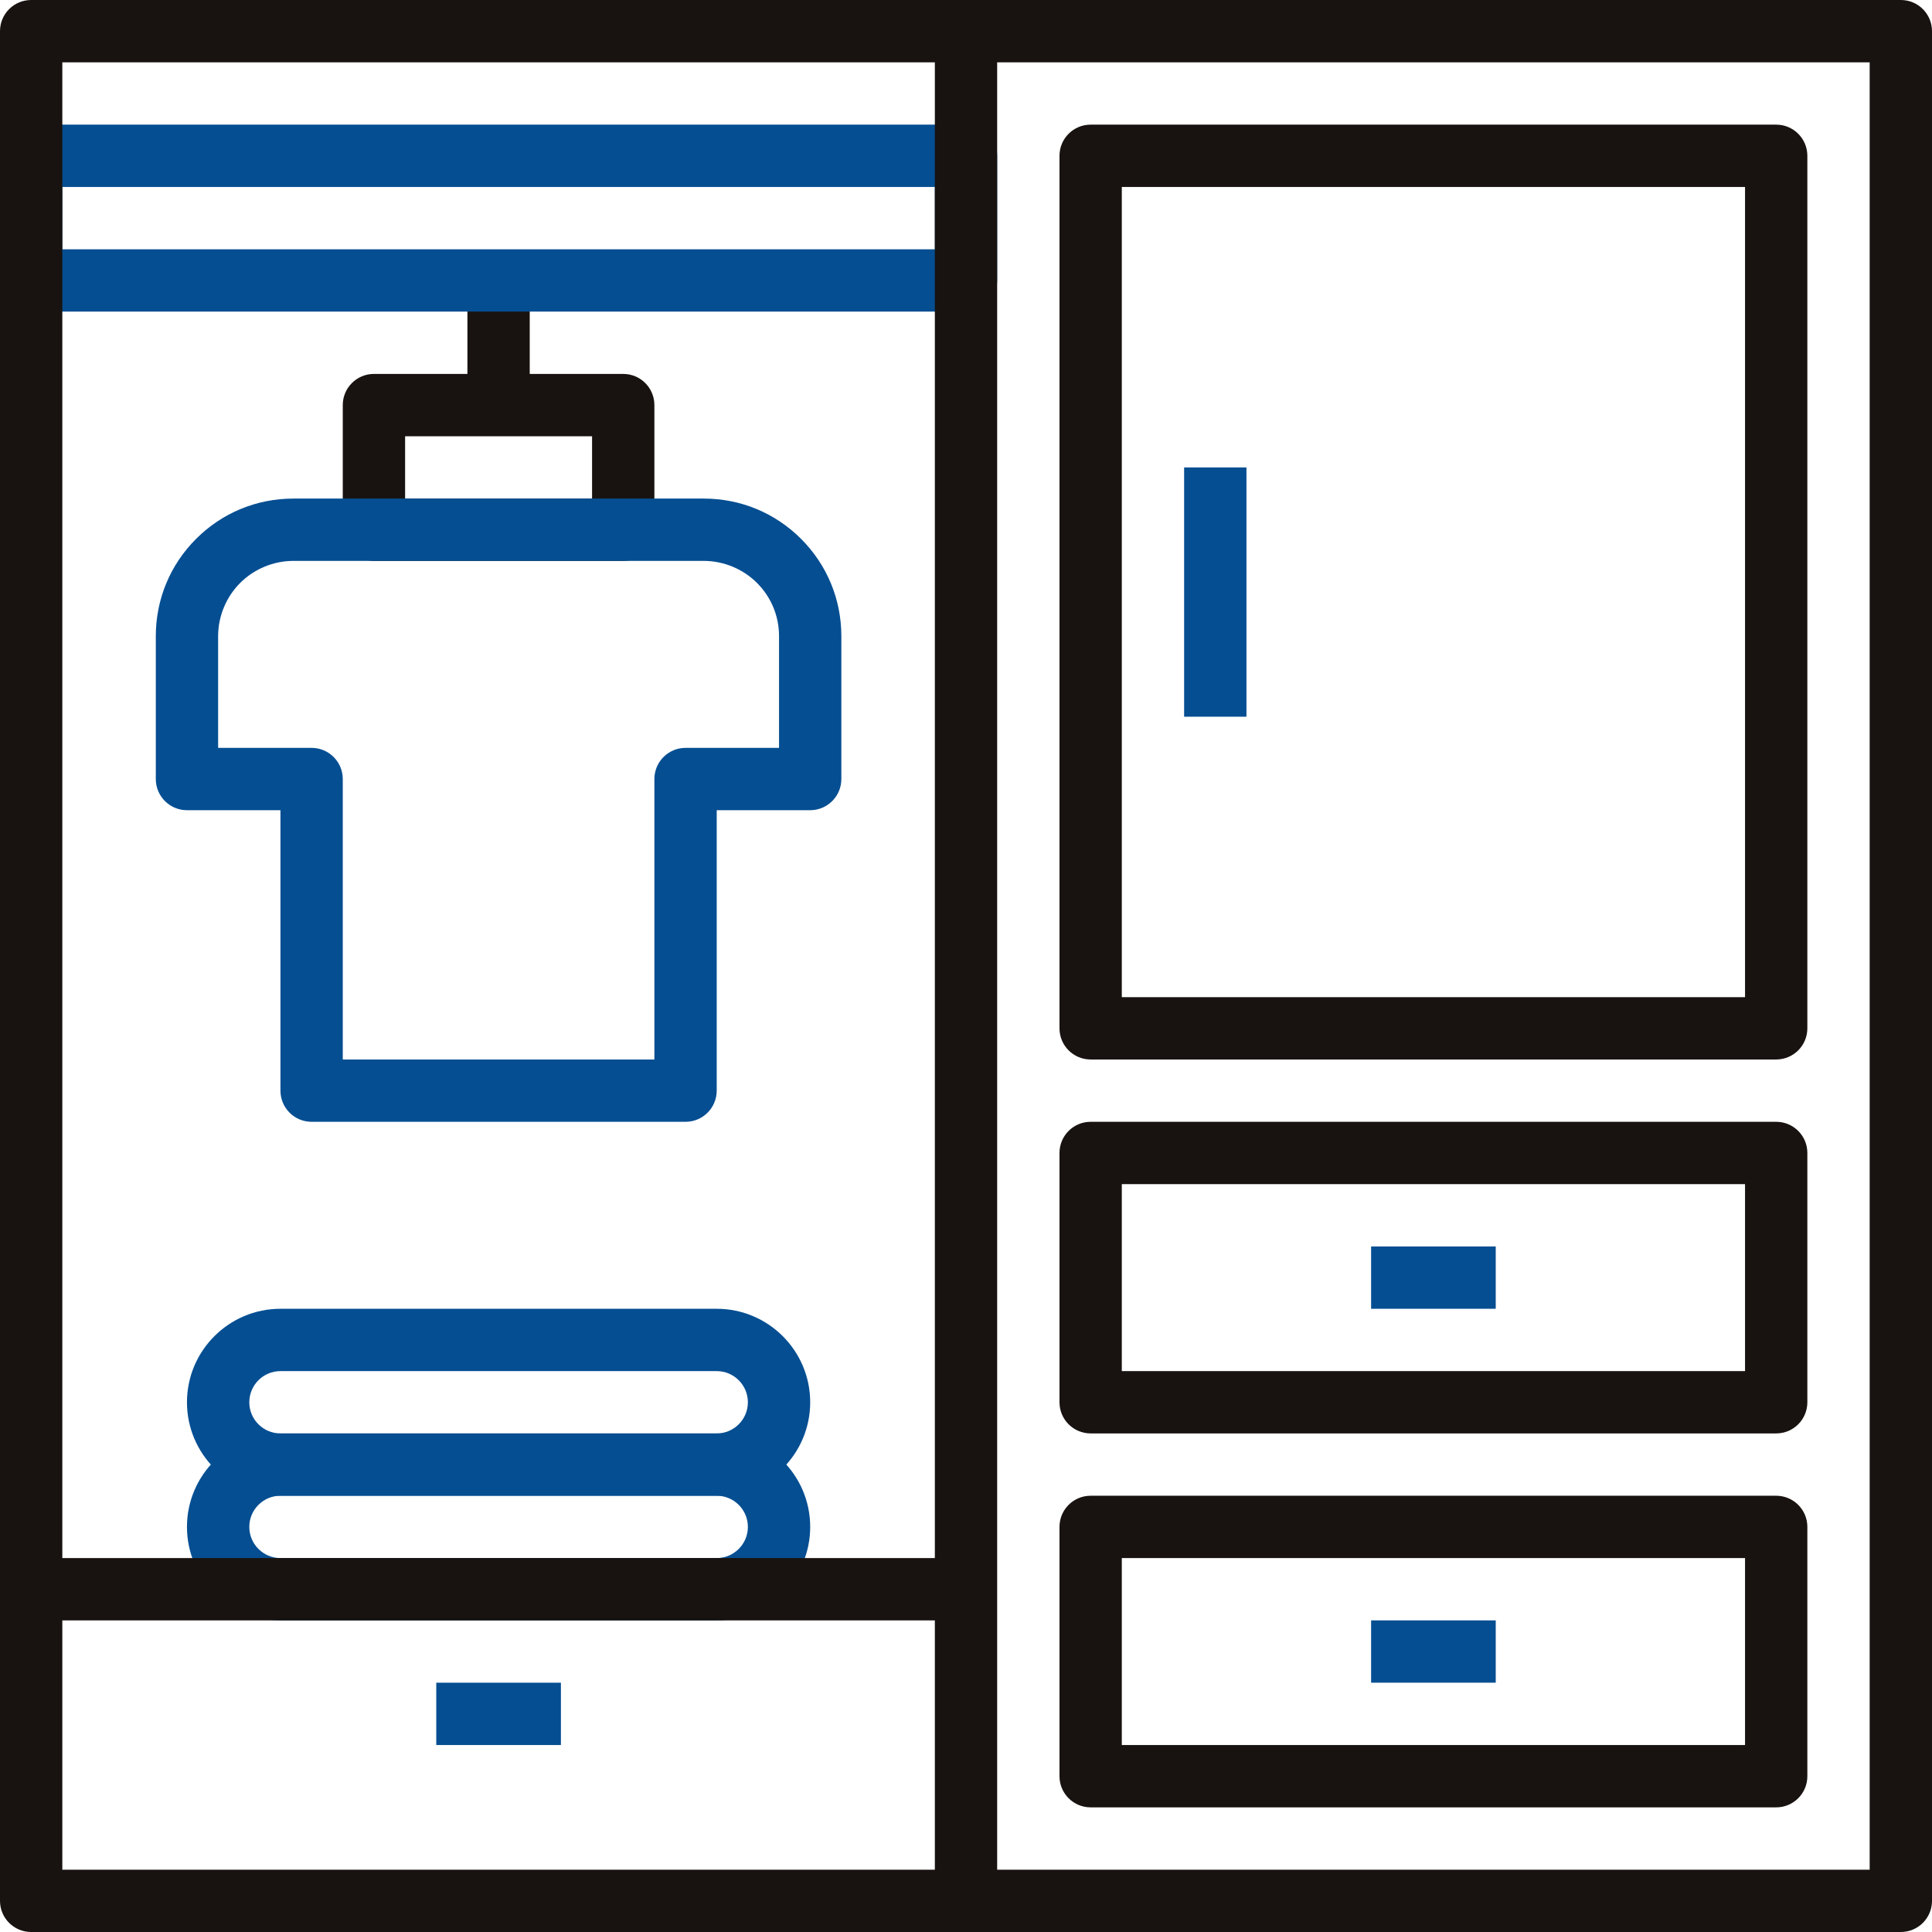 <svg width="512" height="512" viewBox="0 0 512 512" fill="none" xmlns="http://www.w3.org/2000/svg">
<g clip-path="url(#clip0_316_640)">
<path d="M470.71 478.968H289.034C284.469 478.968 280.776 475.275 280.776 470.71V404.644C280.776 400.08 284.469 396.387 289.034 396.387H470.71C475.274 396.387 478.967 400.08 478.967 404.644V470.71C478.967 475.275 475.274 478.968 470.71 478.968ZM297.291 462.453H462.453V412.905H297.291V462.453Z" fill="#181310"/>
<path d="M470.71 379.87H289.034C284.469 379.87 280.776 376.177 280.776 371.613V305.546C280.776 300.982 284.469 297.289 289.034 297.289H470.71C475.274 297.289 478.967 300.982 478.967 305.546V371.613C478.967 376.177 475.274 379.87 470.71 379.87ZM297.291 363.355H462.453V313.808H297.291V363.355Z" fill="#181310"/>
<path d="M470.71 280.774H289.034C284.469 280.774 280.776 277.081 280.776 272.517V41.288C280.776 36.728 284.469 33.031 289.034 33.031H470.71C475.274 33.031 478.967 36.728 478.967 41.288V272.513C478.967 277.077 475.274 280.774 470.71 280.774ZM297.291 264.255H462.453V49.546H297.291V264.255Z" fill="#181310"/>
<path d="M313.805 123.871H330.323V189.937H313.805V123.871Z" fill="#054E92"/>
<path d="M363.356 330.324H396.385V346.839H363.356V330.324Z" fill="#054E92"/>
<path d="M363.356 429.418H396.385V445.932H363.356V429.418Z" fill="#054E92"/>
<path d="M165.162 148.641H99.095C94.535 148.641 90.838 144.944 90.838 140.384V107.351C90.838 102.791 94.535 99.094 99.095 99.094H165.162C169.722 99.094 173.419 102.791 173.419 107.351V140.384C173.419 144.944 169.722 148.641 165.162 148.641ZM107.357 132.127H156.904V115.612H107.357V132.127Z" fill="#181310"/>
<path d="M123.871 74.324H140.386V107.357H123.871V74.324Z" fill="#181310"/>
<path d="M256 82.579H8.257C3.697 82.579 0 78.882 0 74.322V41.288C0 36.728 3.697 33.031 8.257 33.031H256C260.564 33.031 264.257 36.728 264.257 41.288V74.322C264.257 78.882 260.564 82.579 256 82.579ZM16.515 66.064H247.743V49.546H16.515V66.064Z" fill="#054E92"/>
<path d="M189.934 429.419H74.324C60.66 429.419 49.548 418.307 49.548 404.643C49.548 390.983 60.66 379.871 74.324 379.871H189.938C203.598 379.871 214.71 390.983 214.71 404.643C214.71 418.307 203.598 429.419 189.934 429.419ZM74.324 396.386C69.772 396.386 66.067 400.087 66.067 404.643C66.067 409.199 69.772 412.904 74.324 412.904H189.938C194.49 412.904 198.195 409.199 198.195 404.643C198.195 400.087 194.49 396.386 189.938 396.386H74.324Z" fill="#054E92"/>
<path d="M189.934 396.388H74.324C60.66 396.388 49.548 385.276 49.548 371.616C49.548 357.952 60.66 346.84 74.324 346.84H189.938C203.598 346.84 214.71 357.952 214.71 371.616C214.71 385.276 203.598 396.388 189.934 396.388ZM74.324 363.359C69.772 363.359 66.067 367.06 66.067 371.616C66.067 376.172 69.772 379.873 74.324 379.873H189.938C194.49 379.873 198.195 376.172 198.195 371.616C198.195 367.06 194.49 363.359 189.938 363.359H74.324Z" fill="#054E92"/>
<path d="M115.614 445.934H148.647V462.452H115.614V445.934Z" fill="#054E92"/>
<path d="M181.676 297.291H82.581C78.02 297.291 74.323 293.598 74.323 289.033V214.71H49.547C44.987 214.71 41.29 211.013 41.29 206.453V168.581C41.29 158.843 45.078 149.689 51.966 142.805C58.85 135.917 68.004 132.129 77.742 132.129H186.518C196.253 132.129 205.406 135.917 212.29 142.805C219.178 149.689 222.966 158.843 222.966 168.581V206.453C222.966 211.013 219.269 214.71 214.709 214.71H189.937V289.033C189.933 293.598 186.236 297.291 181.676 297.291ZM90.838 280.776H173.419V206.453C173.419 201.892 177.116 198.195 181.676 198.195H206.452V168.581C206.452 163.258 204.377 158.249 200.614 154.486C196.904 150.776 191.763 148.643 186.514 148.643H77.742C72.493 148.643 67.356 150.772 63.643 154.486C59.937 158.195 57.805 163.336 57.805 168.581V198.195H82.581C87.141 198.195 90.838 201.892 90.838 206.453V280.776Z" fill="#054E92"/>
<path d="M247.743 8.258H264.258V503.743H247.743V8.258Z" fill="#181310"/>
<path d="M503.743 512H8.257C3.697 512 0 508.307 0 503.743V8.257C0 3.697 3.697 0 8.257 0H503.743C508.307 0 512 3.697 512 8.257V503.743C512 508.307 508.307 512 503.743 512ZM16.515 495.486H495.481V16.515H16.515V495.486Z" fill="#181310"/>
<path d="M8.257 412.906H256V429.421H8.257V412.906Z" fill="#181310"/>
</g>
<defs>
<clipPath id="clip0_316_640">
<rect width="512" height="512" fill="white"/>
</clipPath>
</defs>
</svg>
